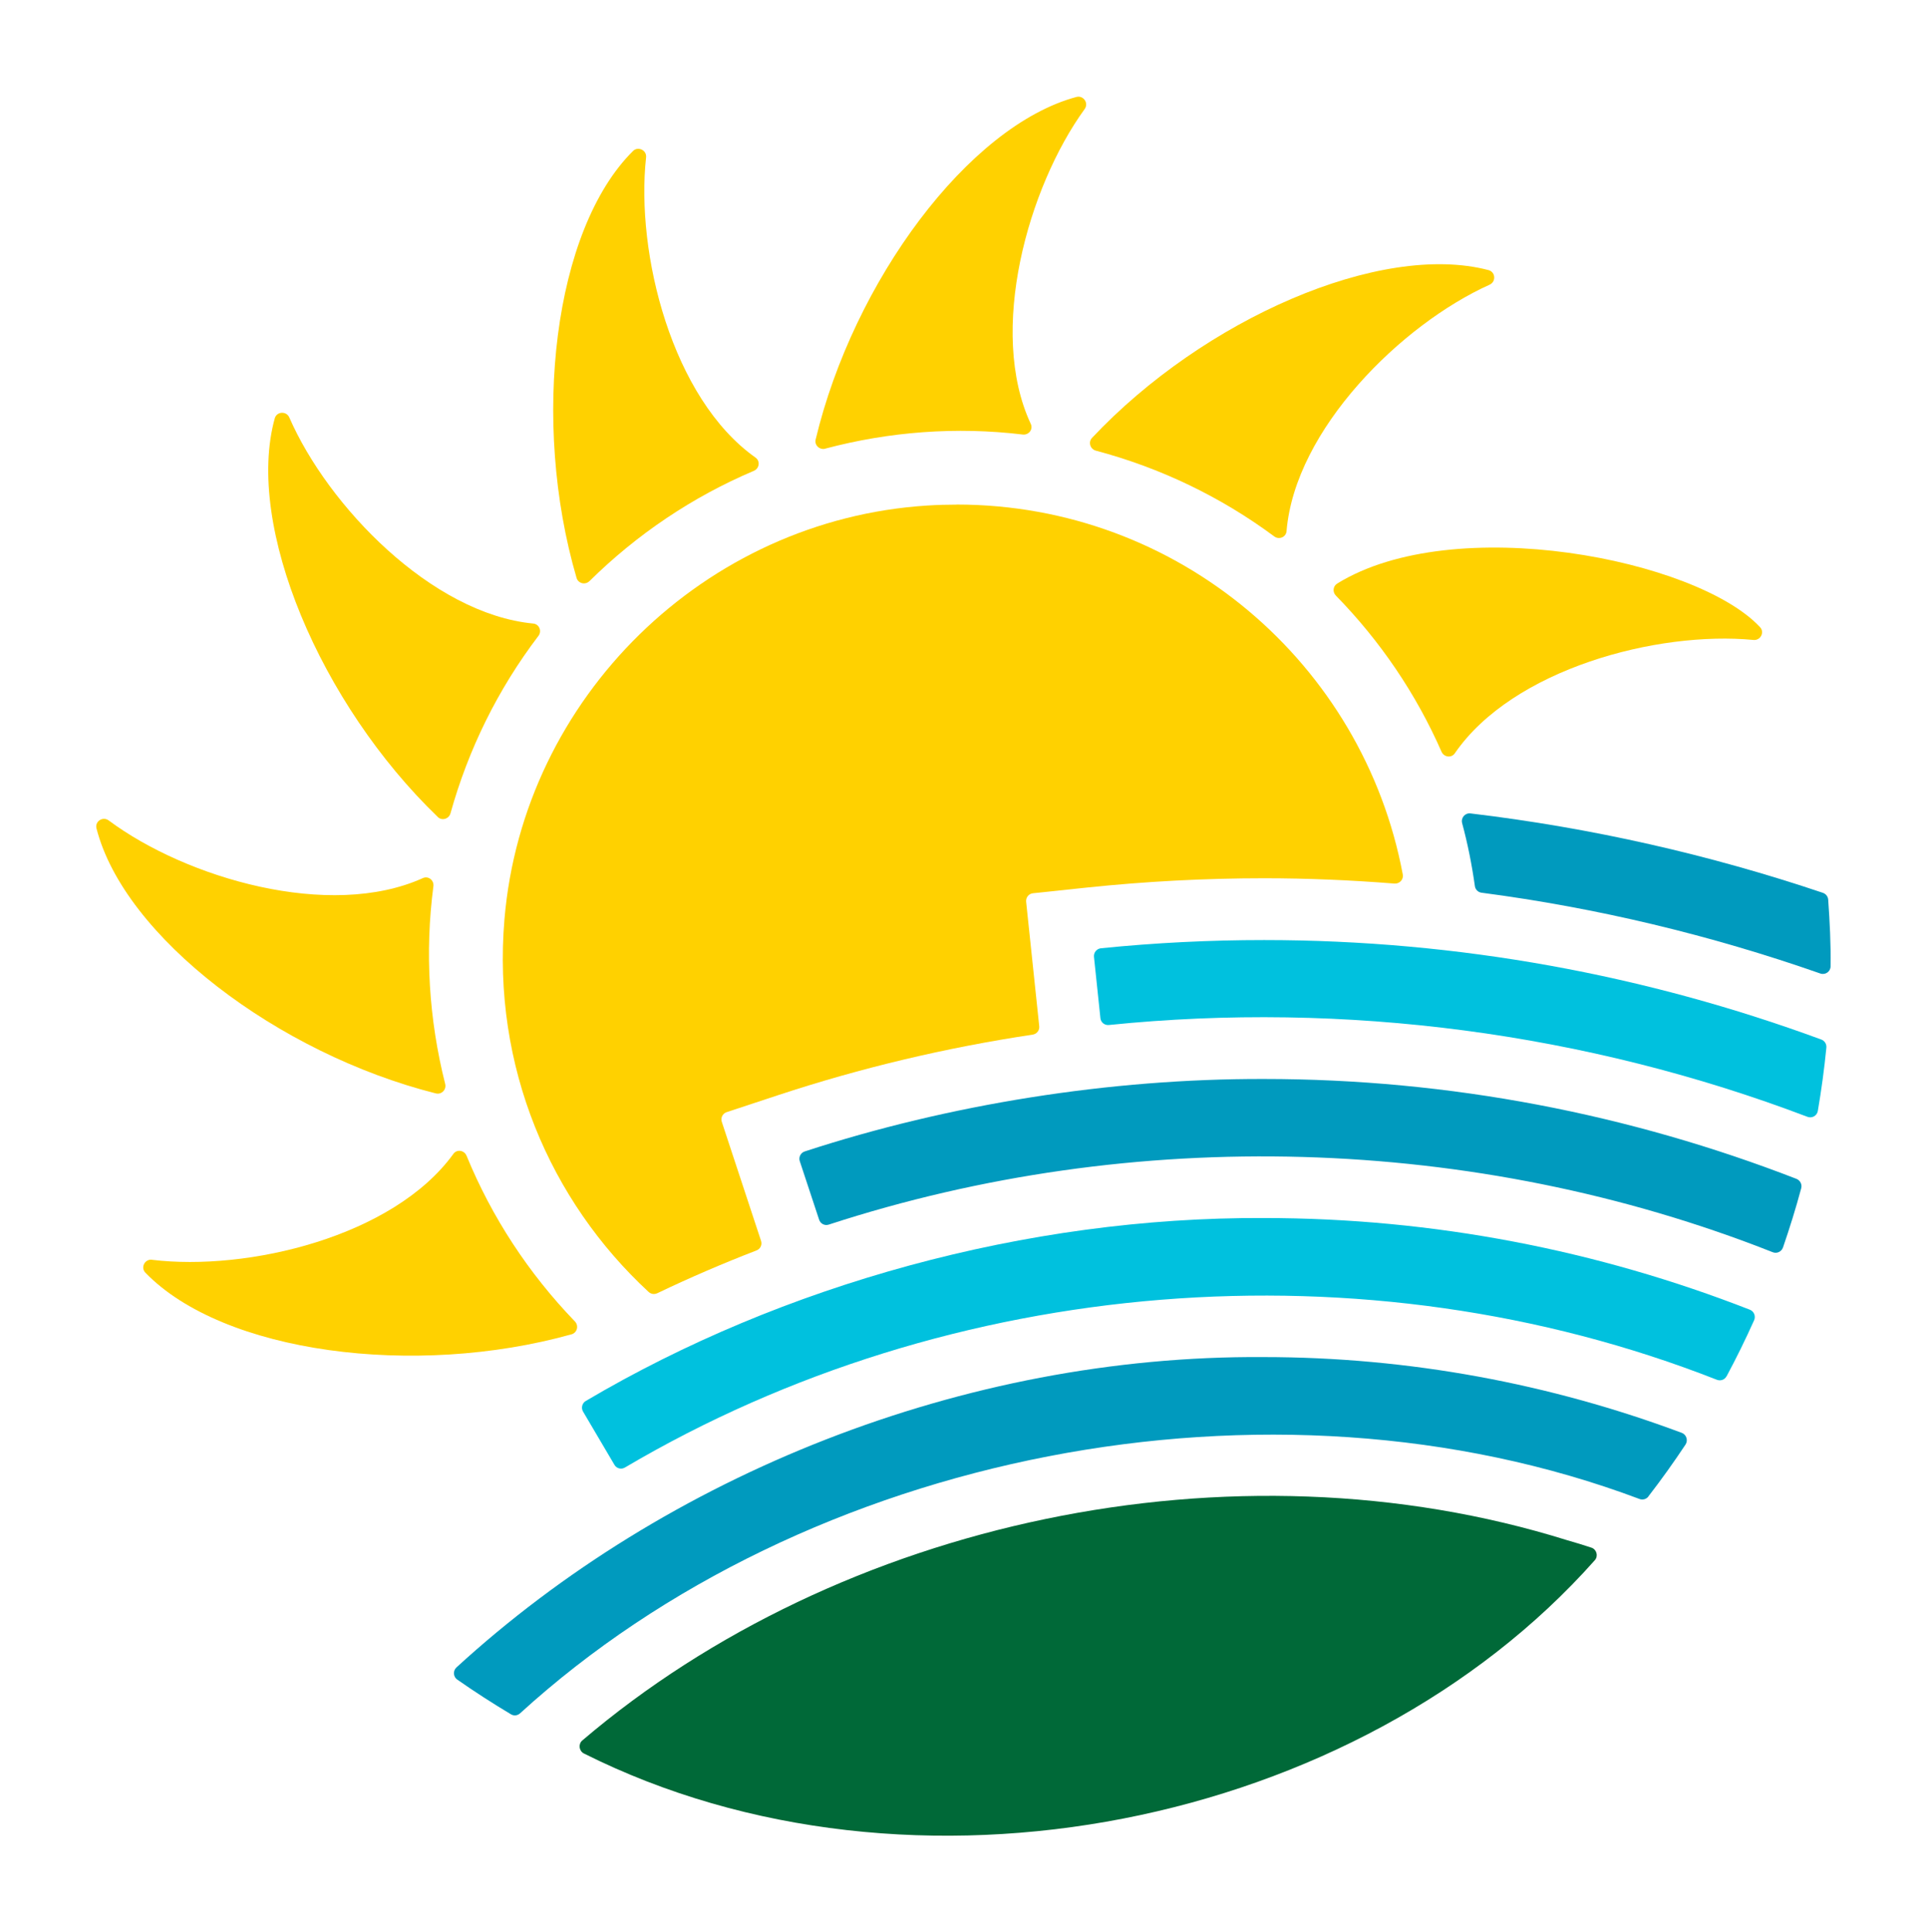 <?xml version="1.0" encoding="UTF-8"?><svg id="Layer_1" xmlns="http://www.w3.org/2000/svg" viewBox="0 0 275 275.71"><path d="M208.66,117.45c.79,2.93,1.39,5.93,1.82,8.99.07.48.44.86.93.93,16.48,2.16,32.69,6.04,48.36,11.53.71.25,1.46-.26,1.47-1.01.05-3.18-.12-6.38-.34-9.52-.03-.45-.33-.83-.76-.98-16.16-5.44-32.99-9.27-50.29-11.33-.78-.09-1.39.63-1.19,1.39Z" fill="#009abe" stroke-width="0"/><path d="M136.53,72c-1.39,0-2.79.04-4.2.13-31.72,2-57.67,27.37-60.34,59.04-1.77,21.03,6.52,40.18,20.58,53.17.21.19.47.29.75.29.16,0,.33-.04.48-.11,4.65-2.23,9.38-4.26,14.17-6.11.54-.21.83-.8.64-1.36l-5.6-16.98c-.19-.58.12-1.2.7-1.39l7.33-2.42c11.82-3.9,24.01-6.79,36.34-8.64.58-.09.99-.61.93-1.19l-1.87-17.77c-.06-.61.38-1.15.98-1.21l7.67-.81c8.4-.88,16.91-1.33,25.31-1.33,6.23,0,12.43.27,18.61.76.03,0,.06,0,.09,0,.68,0,1.22-.62,1.09-1.3-5.63-30.04-31.98-52.77-63.65-52.78Z" fill="#ffd100" stroke-width="0"/><path d="M259.42,158.52c.51-2.98.92-5.99,1.22-9.04.05-.51-.25-.99-.73-1.16-24.96-9.19-51.78-14.19-79.52-14.19-7.7,0-15.46.38-23.27,1.17-.61.06-1.06.61-1,1.22l.92,8.76c.06.6.6,1.03,1.2.97,33.73-3.44,68.18,1.13,99.7,13.1.65.25,1.36-.15,1.48-.83Z" fill="#00c1de" stroke-width="0"/><path d="M254.44,178.02c.96-2.79,1.84-5.61,2.61-8.48.15-.55-.15-1.13-.68-1.34-23.75-9.21-49.42-14.25-76.02-14.25-21.96-.05-44.9,3.61-65.51,10.34-.58.19-.9.82-.7,1.4l2.76,8.35c.19.57.8.88,1.37.69,43.46-14.17,92.15-12.88,134.72,3.94.58.23,1.24-.07,1.45-.66Z" fill="#009abe" stroke-width="0"/><path d="M246.4,196.37c1.4-2.61,2.71-5.28,3.93-8,.26-.58-.02-1.27-.61-1.5-21.66-8.46-45.09-13.08-69.37-13.08-33.88-.16-68.68,9.51-96.75,26.1-.53.31-.7,1-.39,1.52l4.48,7.6c.31.52.97.69,1.49.38,46.49-27.44,105.65-32.23,155.84-12.52.52.2,1.11,0,1.37-.5Z" fill="#00c1de" stroke-width="0"/><path d="M235.23,213.52c1.86-2.4,3.63-4.88,5.31-7.41.39-.6.13-1.42-.54-1.67-18.72-6.99-38.86-10.81-59.7-10.81-42.8-.29-85.22,16.85-115.16,44.28-.52.48-.47,1.34.12,1.74,2.49,1.74,5.05,3.39,7.66,4.95.42.25.94.19,1.3-.14,40.77-37.18,107-50.41,159.76-30.58.45.17.96.03,1.26-.35Z" fill="#009abe" stroke-width="0"/><path d="M227.1,220.82c-1.14-.38-2.29-.73-3.45-1.06-47.78-14.93-103.9-2.67-140.55,28.57-.6.51-.48,1.5.23,1.86,46.71,23.41,110.42,10.55,144.26-27.57.53-.59.27-1.55-.48-1.8Z" fill="#006938" stroke-width="0"/><path d="M190.81,83.28c-.59.37-.66,1.2-.17,1.7,6.3,6.44,11.43,13.97,15.08,22.28.34.78,1.41.93,1.89.23,8.27-12.04,28.91-17.5,42.63-16.18,1.02.1,1.64-1.14.9-1.86-9.03-9.64-43.64-16.51-60.34-6.17Z" fill="#ffd100" stroke-width="0"/><path d="M21.69,179.74c-1.02-.12-1.66,1.1-.95,1.84,11.09,11.47,38.42,15.06,60.83,8.8.81-.23,1.05-1.24.47-1.84-6.57-6.81-11.84-14.82-15.46-23.64-.33-.79-1.38-.96-1.88-.26-8.56,11.82-29.33,16.77-43.02,15.11Z" fill="#ffd100" stroke-width="0"/><path d="M62.21,156.01c.81.2,1.53-.55,1.32-1.36-2.32-9.18-2.92-18.74-1.68-28.2.11-.85-.72-1.52-1.51-1.16-13.3,6.01-33.77,0-44.83-8.23-.83-.62-2,.13-1.74,1.14,3.95,15.45,25.88,32.13,48.43,37.81Z" fill="#ffd100" stroke-width="0"/><path d="M62.47,116.57c.6.58,1.6.28,1.82-.53,2.54-9.12,6.77-17.72,12.55-25.31.52-.68.12-1.67-.73-1.76-14.52-1.39-29.31-16.77-34.82-29.4-.41-.95-1.8-.88-2.08.12-4.25,15.37,6.51,40.74,23.26,56.87Z" fill="#ffd100" stroke-width="0"/><path d="M84.12,82.92c6.73-6.65,14.68-12.02,23.46-15.74.79-.33.94-1.39.24-1.89-11.92-8.42-17.12-29.13-15.62-42.83.12-1.05-1.16-1.61-1.85-.93-11.34,11.22-14.6,38.6-8.07,60.93.24.8,1.25,1.04,1.84.45Z" fill="#ffd100" stroke-width="0"/><path d="M117.78,64.01c9.15-2.43,18.71-3.15,28.18-2.01.85.1,1.51-.74,1.14-1.52-6.17-13.22-.4-33.77,7.69-44.92.62-.87-.2-1.98-1.16-1.73-15.41,4.13-31.82,26.26-37.23,48.88-.2.81.57,1.52,1.38,1.31Z" fill="#ffd100" stroke-width="0"/><path d="M156.39,64.3c9.15,2.43,17.8,6.56,25.46,12.24.69.51,1.68.1,1.75-.75,1.21-14.54,16.42-29.51,28.98-35.17.95-.43.85-1.81-.15-2.08-15.42-4.06-40.66,7-56.59,23.94-.57.61-.26,1.6.55,1.82Z" fill="#ffd100" stroke-width="0"/></svg>